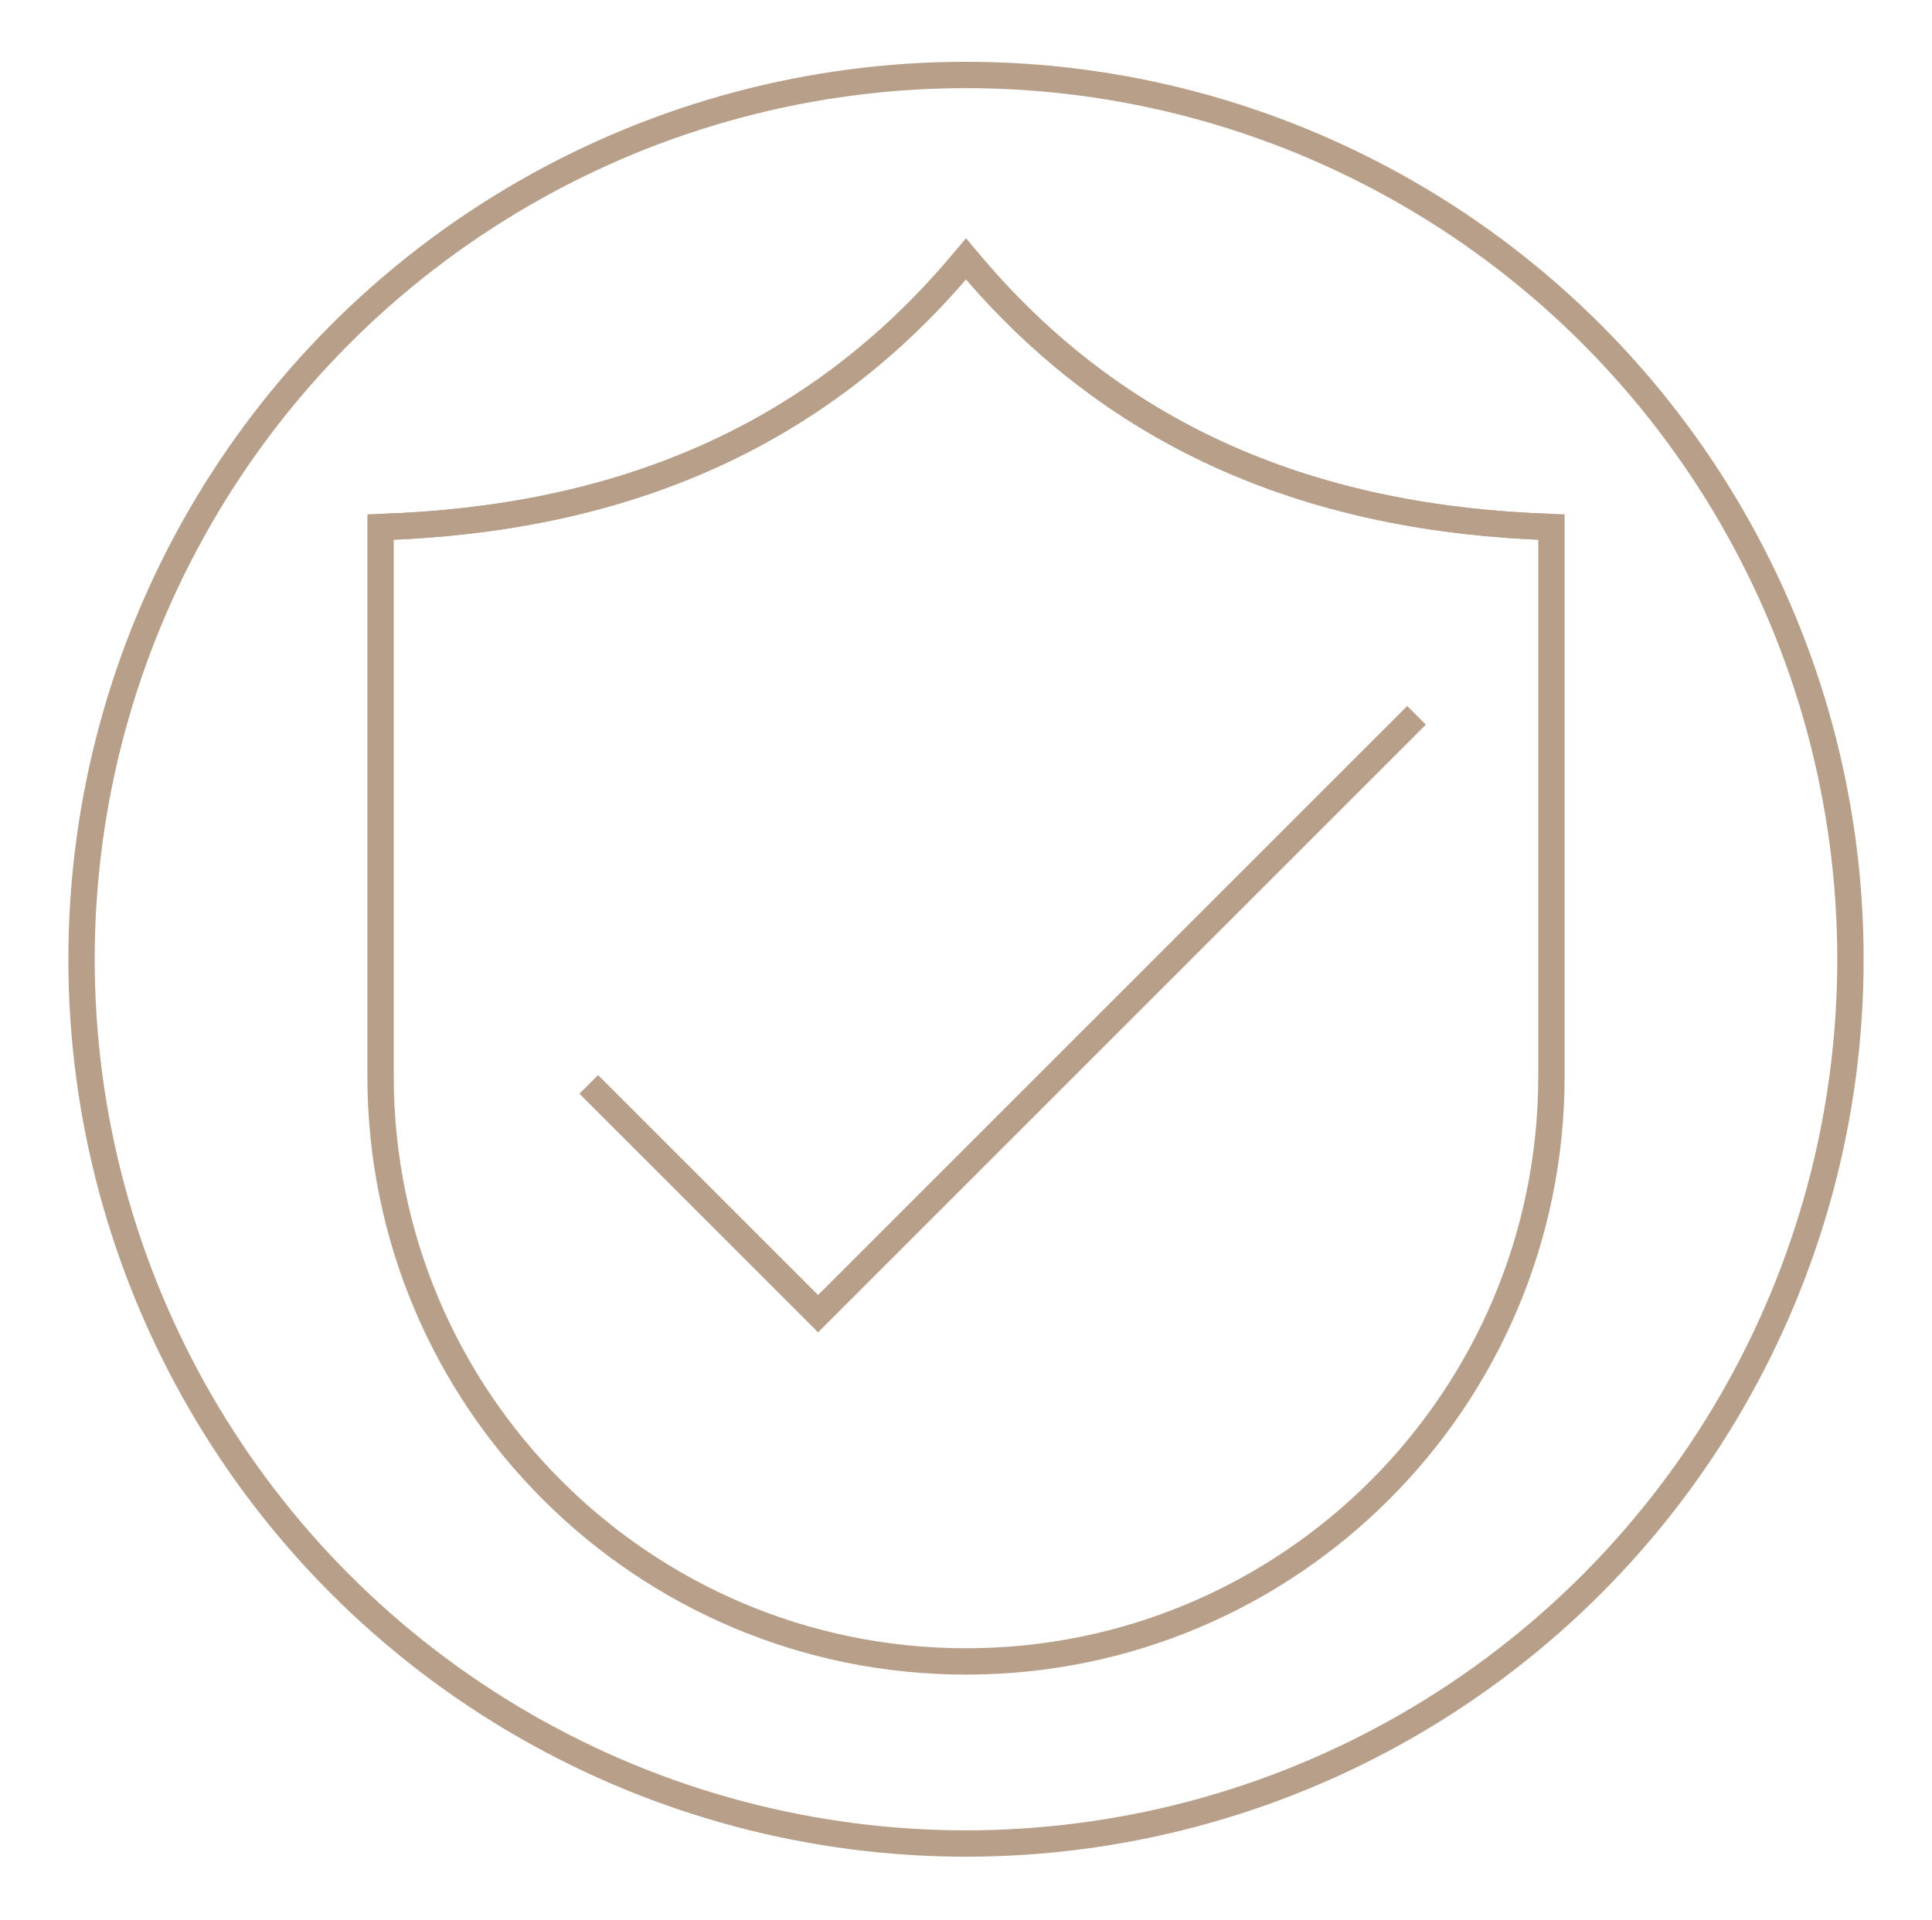 <svg xmlns="http://www.w3.org/2000/svg" id="OBJECTS" viewBox="0 0 513 510"><circle cx="256.5" cy="254.76" r="234.85" style="fill: none; stroke: #b89f89; stroke-miterlimit: 10; stroke-width: 7px;"></circle><g><path d="M411.95,139.98v145.82c0,85.85-69.6,155.45-155.45,155.45s-155.45-69.6-155.45-155.45v-145.82c61.87-2.03,115.15-22.6,155.45-71.23,40.29,48.63,93.58,69.2,155.45,71.23Z" style="fill: none; stroke: #b89f89; stroke-miterlimit: 10; stroke-width: 7px;"></path><path d="M101.05,139.98c61.87-2.03,115.15-22.6,155.45-71.23" style="fill: none; stroke: #b89f89; stroke-miterlimit: 10; stroke-width: 7px;"></path><path d="M256.5,68.75c40.29,48.63,93.58,69.2,155.45,71.23" style="fill: none; stroke: #b89f89; stroke-miterlimit: 10; stroke-width: 7px;"></path><polyline points="156.33 288 217.22 348.89 376.13 189.98" style="fill: none; stroke: #b89f89; stroke-miterlimit: 10; stroke-width: 7px;"></polyline></g></svg>